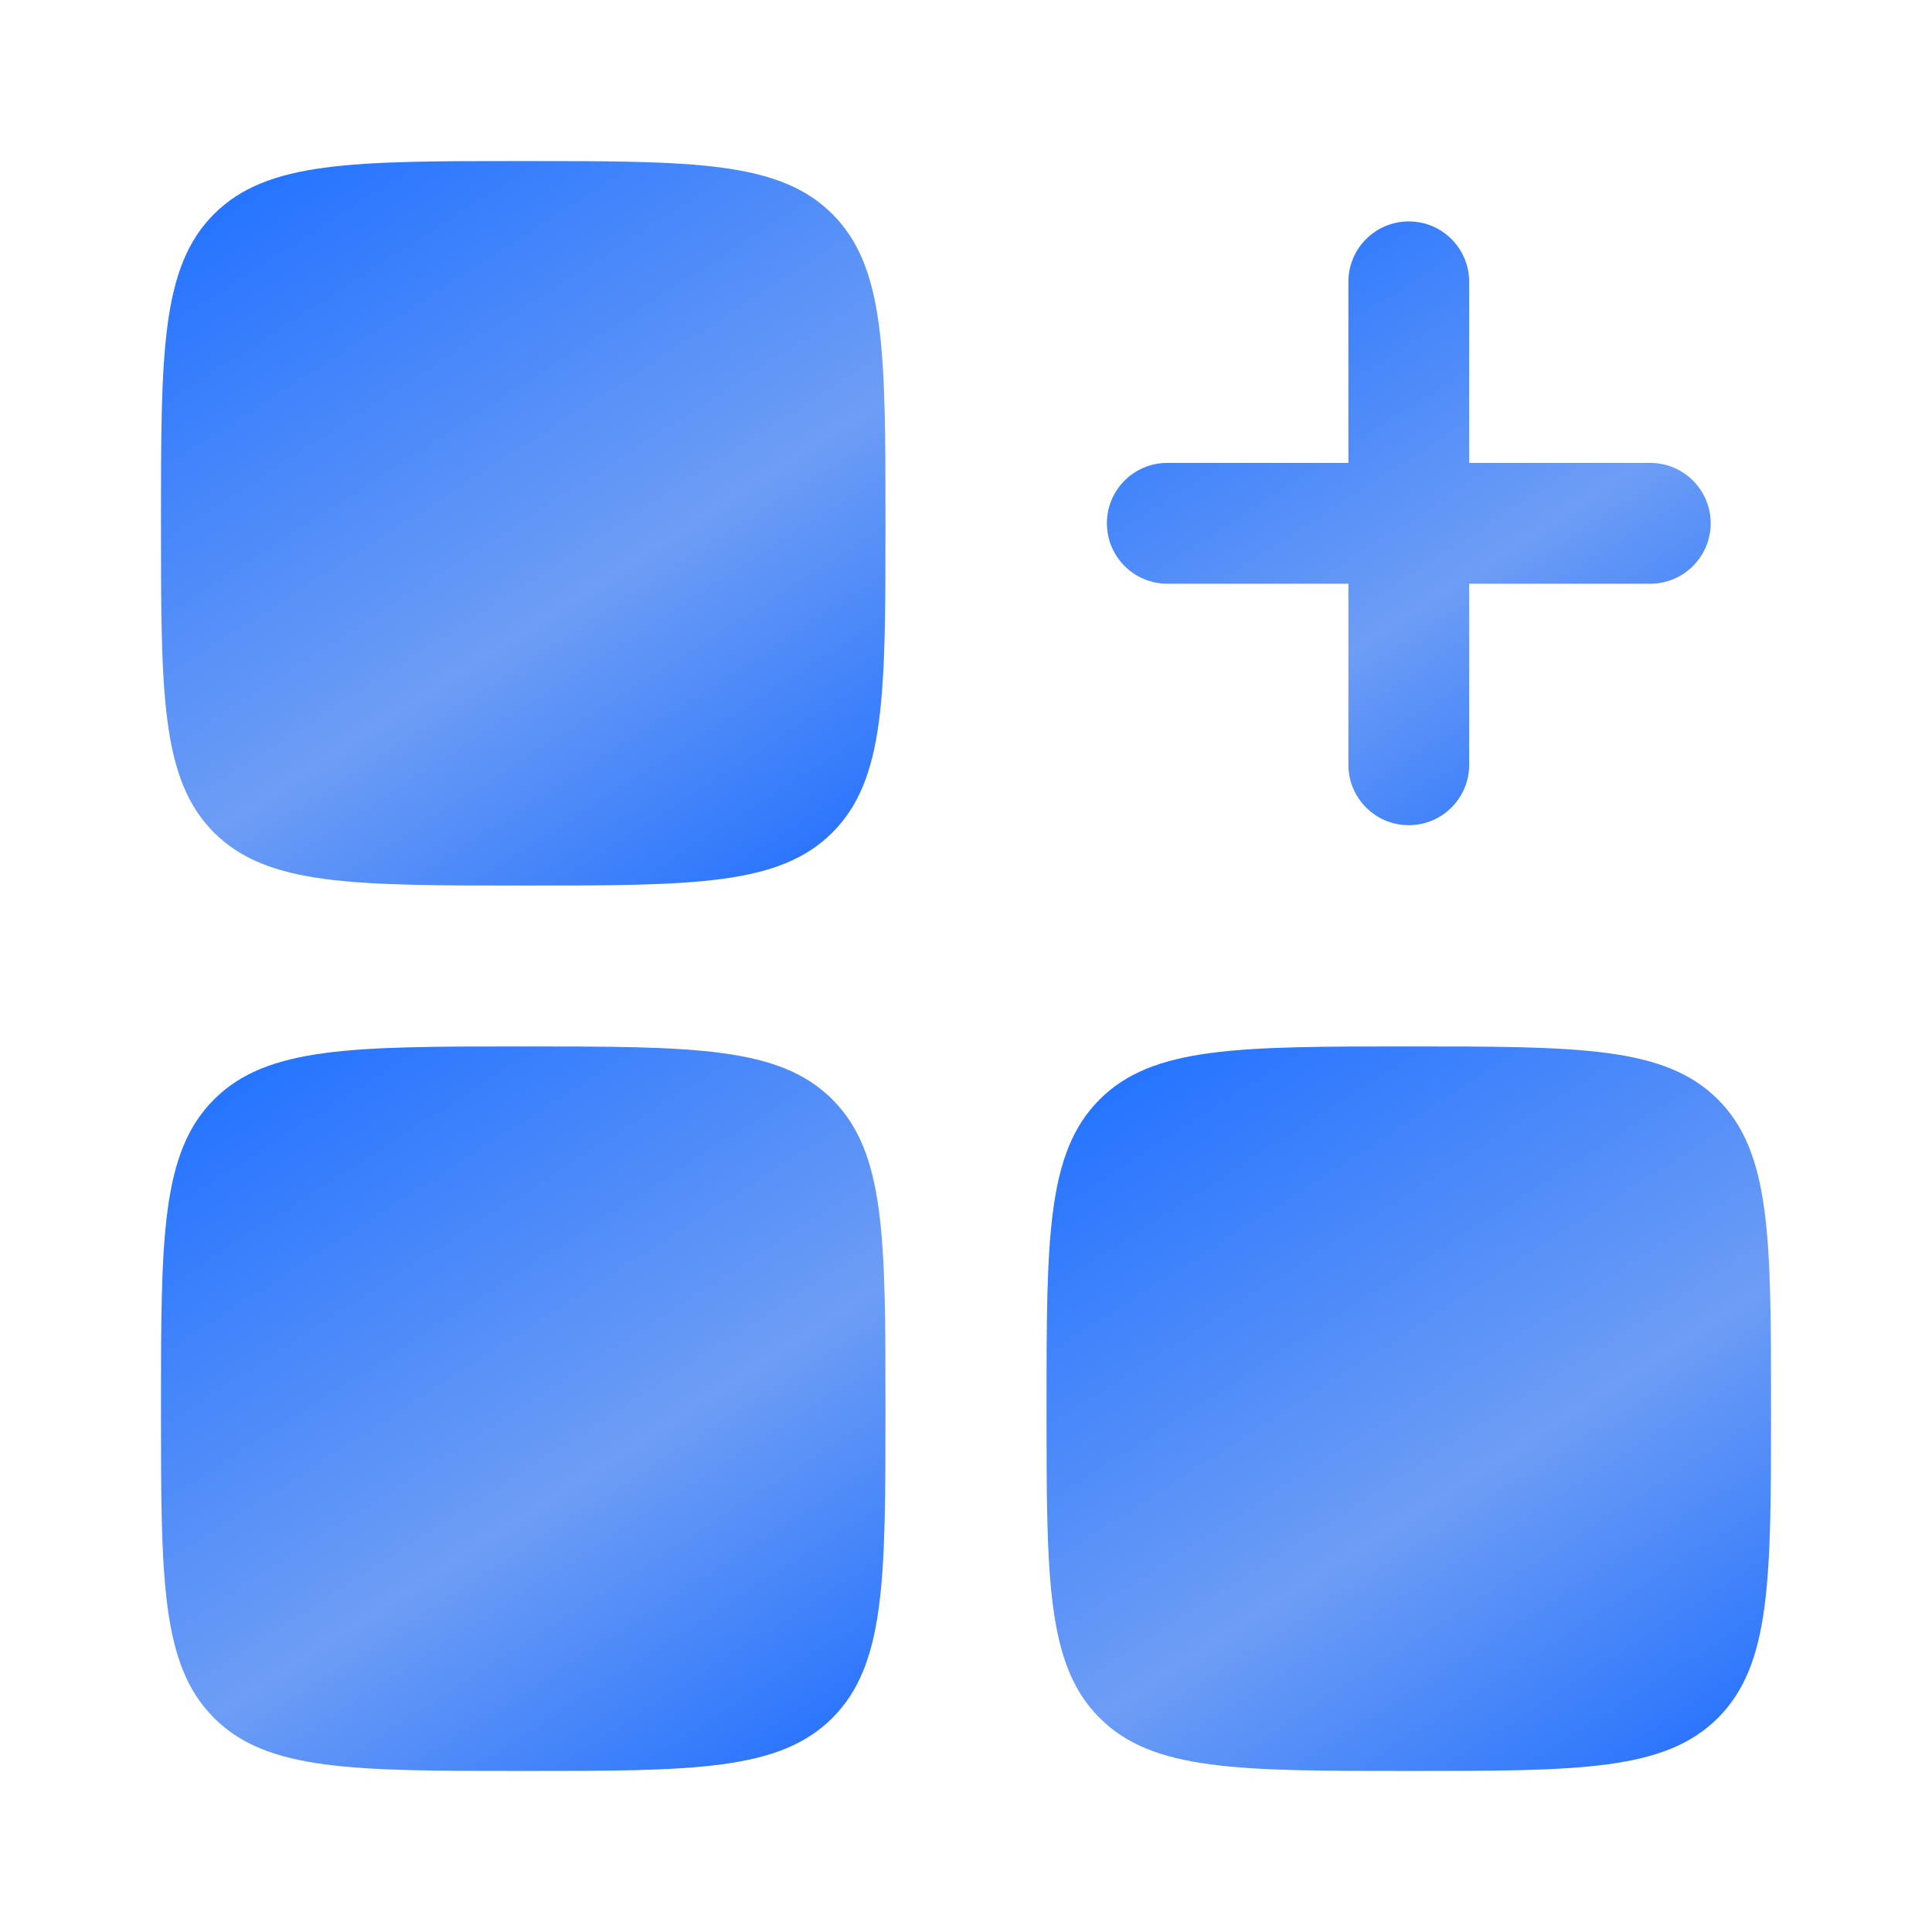 <?xml version="1.0" encoding="UTF-8"?> <svg xmlns="http://www.w3.org/2000/svg" width="25" height="25" viewBox="0 0 25 25" fill="none"> <path fill-rule="evenodd" clip-rule="evenodd" d="M18.23 2.865C18.661 2.865 19.011 3.215 19.011 3.646V5.99H21.355C21.786 5.99 22.136 6.34 22.136 6.771C22.136 7.203 21.786 7.553 21.355 7.553H19.011V9.896C19.011 10.328 18.661 10.678 18.23 10.678C17.798 10.678 17.448 10.328 17.448 9.896V7.553H15.104C14.673 7.553 14.323 7.203 14.323 6.771C14.323 6.34 14.673 5.99 15.104 5.99H17.448V3.646C17.448 3.215 17.798 2.865 18.23 2.865Z" fill="url(#paint0_linear_26_6966)"></path> <path d="M2.083 6.771C2.083 4.562 2.083 3.457 2.769 2.77C3.456 2.084 4.561 2.084 6.771 2.084C8.98 2.084 10.085 2.084 10.771 2.77C11.458 3.457 11.458 4.562 11.458 6.771C11.458 8.981 11.458 10.086 10.771 10.773C10.085 11.459 8.98 11.459 6.771 11.459C4.561 11.459 3.456 11.459 2.769 10.773C2.083 10.086 2.083 8.981 2.083 6.771Z" fill="url(#paint1_linear_26_6966)"></path> <path d="M13.542 18.229C13.542 16.019 13.542 14.914 14.229 14.227C14.915 13.541 16.02 13.541 18.23 13.541C20.439 13.541 21.544 13.541 22.23 14.227C22.917 14.914 22.917 16.019 22.917 18.229C22.917 20.438 22.917 21.543 22.23 22.23C21.544 22.916 20.439 22.916 18.23 22.916C16.02 22.916 14.915 22.916 14.229 22.23C13.542 21.543 13.542 20.438 13.542 18.229Z" fill="url(#paint2_linear_26_6966)"></path> <path d="M2.083 18.229C2.083 16.019 2.083 14.914 2.769 14.227C3.456 13.541 4.561 13.541 6.771 13.541C8.98 13.541 10.085 13.541 10.771 14.227C11.458 14.914 11.458 16.019 11.458 18.229C11.458 20.438 11.458 21.543 10.771 22.23C10.085 22.916 8.98 22.916 6.771 22.916C4.561 22.916 3.456 22.916 2.769 22.23C2.083 21.543 2.083 20.438 2.083 18.229Z" fill="url(#paint3_linear_26_6966)"></path> <defs> <linearGradient id="paint0_linear_26_6966" x1="15.104" y1="3.261" x2="20.781" y2="12.082" gradientUnits="userSpaceOnUse"> <stop stop-color="#2674FF"></stop> <stop offset="0.536" stop-color="#6D9DF5"></stop> <stop offset="1" stop-color="#1769FF"></stop> </linearGradient> <linearGradient id="paint1_linear_26_6966" x1="3.02" y1="2.559" x2="9.832" y2="13.144" gradientUnits="userSpaceOnUse"> <stop stop-color="#2674FF"></stop> <stop offset="0.536" stop-color="#6D9DF5"></stop> <stop offset="1" stop-color="#1769FF"></stop> </linearGradient> <linearGradient id="paint2_linear_26_6966" x1="14.479" y1="14.016" x2="21.291" y2="24.601" gradientUnits="userSpaceOnUse"> <stop stop-color="#2674FF"></stop> <stop offset="0.536" stop-color="#6D9DF5"></stop> <stop offset="1" stop-color="#1769FF"></stop> </linearGradient> <linearGradient id="paint3_linear_26_6966" x1="3.02" y1="14.016" x2="9.832" y2="24.601" gradientUnits="userSpaceOnUse"> <stop stop-color="#2674FF"></stop> <stop offset="0.536" stop-color="#6D9DF5"></stop> <stop offset="1" stop-color="#1769FF"></stop> </linearGradient> </defs> </svg> 